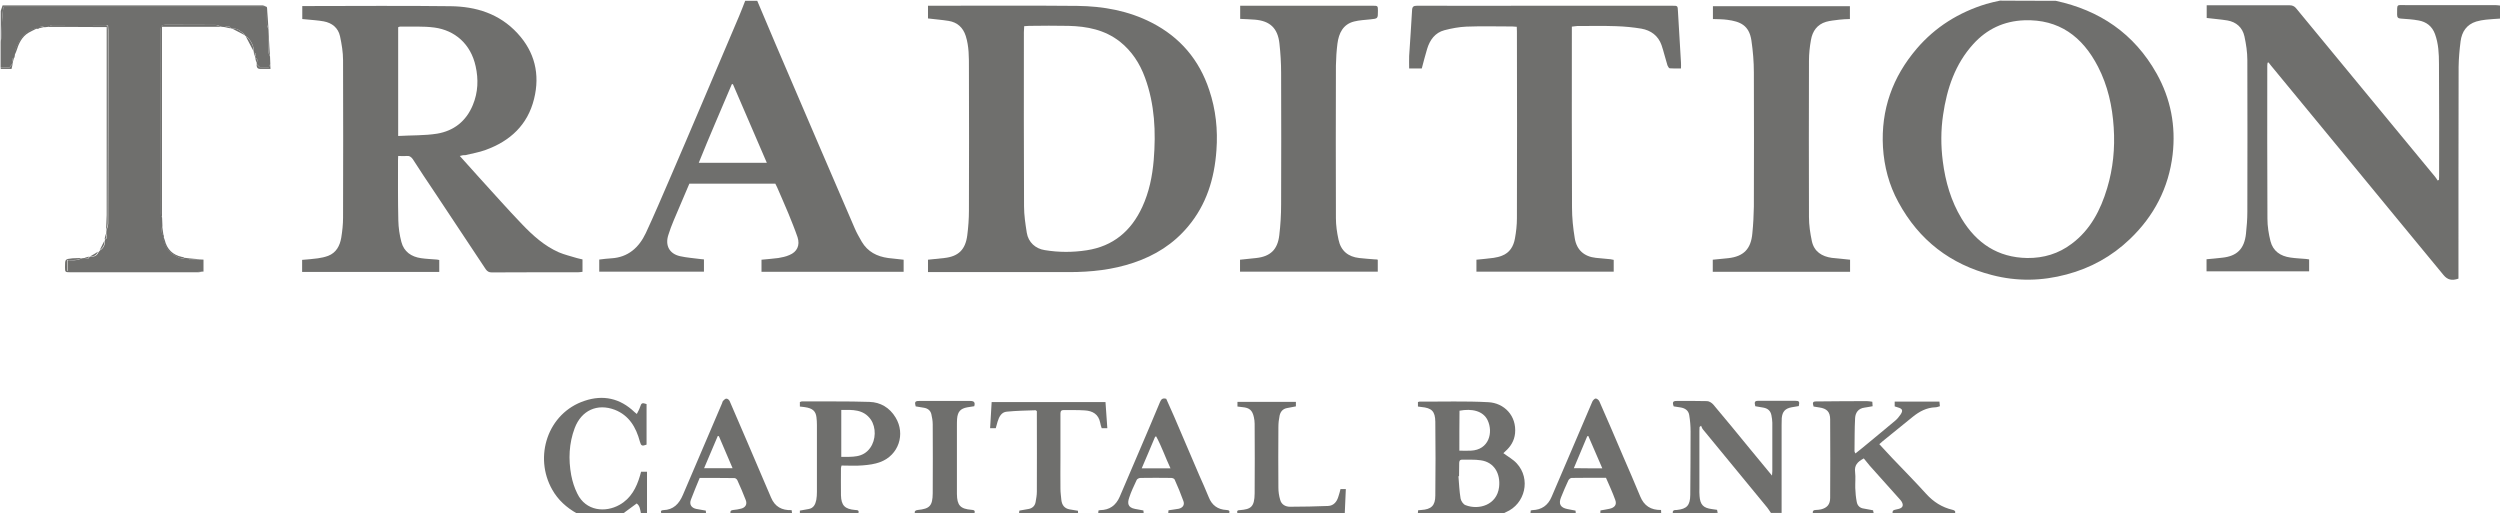 <svg width="112" height="23" viewBox="0 0 112 23" fill="none" xmlns="http://www.w3.org/2000/svg">
<g clip-path="url(#clip0_2256_7370)">
<path d="M90.821 11.559C91.558 11.566 92.226 11.365 92.812 10.921C93.651 10.296 94.108 9.408 94.401 8.43C94.667 7.542 94.755 6.64 94.694 5.71C94.633 4.753 94.428 3.837 93.992 2.99C93.296 1.637 92.239 0.853 90.685 0.909C89.778 0.944 89.014 1.298 88.4 1.977C87.589 2.872 87.221 3.969 87.05 5.148C86.948 5.835 86.948 6.529 87.037 7.223C87.153 8.139 87.405 9.006 87.882 9.797C88.55 10.9 89.505 11.538 90.821 11.559ZM92.089 0.035C94.06 0.458 95.608 1.499 96.617 3.296C97.251 4.427 97.483 5.648 97.333 6.931C97.156 8.423 96.494 9.686 95.417 10.713C94.606 11.49 93.658 12.01 92.587 12.294C91.476 12.593 90.357 12.614 89.239 12.322C87.384 11.844 85.973 10.768 85.046 9.054C84.629 8.291 84.411 7.466 84.357 6.598C84.261 4.912 84.786 3.448 85.871 2.179C86.709 1.2 87.759 0.555 88.973 0.18C89.178 0.118 89.389 0.076 89.6 0.028C90.432 0.035 91.257 0.035 92.089 0.035Z" fill="#6F6F6D"/>
<path d="M112 0.833C111.788 0.846 111.584 0.86 111.373 0.881C111.23 0.895 111.079 0.923 110.936 0.964C110.507 1.096 110.289 1.422 110.234 1.852C110.186 2.227 110.152 2.609 110.146 2.99C110.139 6.085 110.139 9.172 110.139 12.267C110.139 12.343 110.139 12.412 110.139 12.482C109.845 12.586 109.647 12.537 109.47 12.322C108.059 10.608 106.647 8.902 105.242 7.188C104.076 5.773 102.91 4.357 101.744 2.942C101.704 2.893 101.669 2.845 101.629 2.796C101.615 2.803 101.601 2.81 101.588 2.81C101.581 2.858 101.574 2.9 101.574 2.949C101.574 5.231 101.567 7.514 101.581 9.797C101.581 10.137 101.636 10.477 101.717 10.803C101.833 11.254 102.167 11.476 102.611 11.538C102.842 11.573 103.074 11.58 103.306 11.601C103.347 11.608 103.395 11.614 103.449 11.621C103.449 11.802 103.449 11.968 103.449 12.156C101.915 12.156 100.395 12.156 98.853 12.156C98.853 11.982 98.853 11.809 98.853 11.614C99.085 11.594 99.317 11.573 99.556 11.545C100.217 11.476 100.545 11.15 100.619 10.477C100.654 10.15 100.681 9.824 100.681 9.491C100.687 7.223 100.687 4.961 100.681 2.692C100.681 2.338 100.626 1.977 100.551 1.63C100.463 1.228 100.183 0.985 99.787 0.916C99.488 0.867 99.181 0.846 98.86 0.805C98.86 0.624 98.86 0.437 98.86 0.236C98.928 0.236 98.983 0.236 99.044 0.236C100.217 0.236 101.397 0.236 102.569 0.236C102.692 0.236 102.781 0.271 102.863 0.368C104.295 2.109 105.727 3.844 107.159 5.578C107.807 6.362 108.448 7.139 109.095 7.923C109.136 7.972 109.171 8.034 109.211 8.09C109.232 8.076 109.245 8.062 109.266 8.055C109.266 8 109.272 7.944 109.272 7.889C109.272 6.21 109.279 4.538 109.266 2.858C109.266 2.408 109.245 1.957 109.088 1.526C108.959 1.173 108.7 0.978 108.352 0.916C108.093 0.867 107.827 0.853 107.561 0.833C107.438 0.826 107.39 0.784 107.39 0.652C107.397 0.16 107.343 0.229 107.793 0.229C109.129 0.229 110.466 0.229 111.795 0.229C111.87 0.229 111.939 0.243 112.014 0.25C112 0.465 112 0.645 112 0.833Z" fill="#6F6F6D"/>
<path d="M32.833 3.767C32.819 3.767 32.799 3.774 32.785 3.774C32.294 4.94 31.783 6.099 31.305 7.292C32.342 7.292 33.331 7.292 34.353 7.292C33.835 6.099 33.331 4.933 32.833 3.767ZM33.924 0.035C34.196 0.687 34.476 1.339 34.749 1.984C35.403 3.518 36.058 5.044 36.719 6.577C37.238 7.792 37.763 9.006 38.288 10.22C38.376 10.428 38.492 10.629 38.608 10.831C38.874 11.281 39.29 11.49 39.788 11.559C40.02 11.587 40.245 11.608 40.483 11.635C40.483 11.823 40.483 11.996 40.483 12.177C38.356 12.177 36.242 12.177 34.115 12.177C34.115 11.996 34.115 11.823 34.115 11.635C34.367 11.608 34.619 11.594 34.871 11.559C35.035 11.531 35.206 11.497 35.362 11.427C35.71 11.288 35.847 10.99 35.731 10.629C35.608 10.268 35.465 9.922 35.322 9.568C35.158 9.172 34.987 8.791 34.817 8.395C34.79 8.34 34.762 8.284 34.735 8.229C33.446 8.229 32.171 8.229 30.883 8.229C30.651 8.784 30.412 9.332 30.18 9.88C30.091 10.088 30.01 10.31 29.942 10.525C29.791 10.99 29.982 11.365 30.46 11.476C30.767 11.545 31.087 11.566 31.401 11.608C31.442 11.614 31.476 11.614 31.537 11.621C31.537 11.802 31.537 11.975 31.537 12.17C29.982 12.17 28.421 12.17 26.846 12.17C26.846 11.996 26.846 11.816 26.846 11.628C27.03 11.608 27.207 11.58 27.384 11.573C28.134 11.531 28.625 11.094 28.932 10.442C29.314 9.623 29.669 8.784 30.03 7.951C30.487 6.897 30.937 5.835 31.387 4.78C31.96 3.427 32.539 2.075 33.112 0.722C33.208 0.493 33.296 0.264 33.385 0.035C33.562 0.035 33.74 0.035 33.924 0.035Z" fill="#6F6F6D"/>
<path d="M0.58 2.768C0.573 2.796 0.573 2.817 0.566 2.845C0.525 2.893 0.484 2.949 0.423 3.018C0.307 3.018 0.171 3.018 0.027 3.018C0.027 2.637 0.027 2.255 0.027 1.873C0.034 1.825 0.055 1.776 0.055 1.728C0.068 1.443 0.075 1.166 0.096 0.881C0.109 0.694 0.136 0.507 0.15 0.312C4.098 0.312 8.026 0.312 11.954 0.312C11.96 0.34 11.96 0.361 11.967 0.389C11.96 0.618 11.954 0.846 11.96 1.075C11.96 1.159 12.001 1.235 12.029 1.318C12.035 1.422 12.035 1.533 12.042 1.637C12.035 1.866 12.029 2.095 12.029 2.324C12.029 2.394 12.069 2.463 12.097 2.532C12.104 2.637 12.104 2.748 12.11 2.852C12.09 2.9 12.076 2.956 12.049 3.011C11.913 3.011 11.769 3.011 11.64 3.011C11.585 2.963 11.544 2.921 11.504 2.879C11.504 2.852 11.497 2.831 11.497 2.803C11.544 2.72 11.551 2.643 11.442 2.602C11.435 2.574 11.435 2.553 11.428 2.526C11.49 2.442 11.463 2.387 11.374 2.359C11.367 2.331 11.367 2.31 11.36 2.283C11.401 2.102 11.204 1.721 11.019 1.63C10.992 1.61 10.972 1.582 10.944 1.561C10.944 1.547 10.944 1.533 10.944 1.526C10.787 1.402 10.637 1.256 10.412 1.284C10.385 1.277 10.365 1.277 10.338 1.27C10.269 1.131 10.174 1.173 10.072 1.214C10.024 1.207 9.976 1.207 9.928 1.2C9.84 1.173 9.744 1.117 9.656 1.117C8.906 1.11 8.155 1.117 7.405 1.11C7.262 1.11 7.201 1.166 7.201 1.318C7.201 4.08 7.201 6.841 7.208 9.602C7.208 9.651 7.242 9.7 7.262 9.748C7.269 9.866 7.269 9.984 7.276 10.102C7.242 10.255 7.187 10.414 7.337 10.546C7.337 10.574 7.344 10.595 7.344 10.622C7.337 10.65 7.31 10.692 7.317 10.713C7.405 10.969 7.487 11.24 7.746 11.386C7.917 11.476 8.074 11.635 8.299 11.552C8.333 11.559 8.374 11.559 8.408 11.566C8.455 11.594 8.496 11.642 8.544 11.642C8.728 11.649 8.912 11.635 9.103 11.628C9.11 11.628 9.117 11.635 9.117 11.642C9.117 11.816 9.117 11.982 9.117 12.156C9.117 12.163 9.11 12.17 9.103 12.17C9.028 12.163 8.96 12.149 8.885 12.149C7.003 12.149 5.121 12.149 3.246 12.149C3.178 12.149 3.103 12.142 3.028 12.142C3.028 11.975 3.028 11.83 3.028 11.656C3.171 11.656 3.3 11.67 3.43 11.649C3.525 11.635 3.614 11.594 3.703 11.566C3.737 11.566 3.778 11.559 3.812 11.559C3.894 11.608 3.969 11.614 4.01 11.504C4.037 11.497 4.057 11.49 4.085 11.49C4.248 11.517 4.357 11.434 4.419 11.288C4.439 11.261 4.466 11.24 4.487 11.212C4.63 11.136 4.726 10.941 4.691 10.803C4.698 10.775 4.698 10.754 4.705 10.726C4.835 10.671 4.801 10.581 4.76 10.491C4.76 10.442 4.766 10.393 4.766 10.345C4.794 10.234 4.848 10.123 4.848 10.012C4.855 7.126 4.855 4.232 4.855 1.346C4.855 1.277 4.841 1.214 4.841 1.145C4.801 1.131 4.78 1.124 4.76 1.124C3.962 1.124 3.157 1.124 2.359 1.124C2.284 1.124 2.209 1.18 2.134 1.207C2.087 1.214 2.039 1.214 1.991 1.221C1.889 1.166 1.793 1.166 1.725 1.284C1.698 1.291 1.678 1.291 1.65 1.297C1.63 1.291 1.609 1.27 1.596 1.27C1.132 1.402 0.866 1.742 0.709 2.186C0.675 2.283 0.675 2.401 0.661 2.505C0.655 2.532 0.655 2.553 0.648 2.581C0.525 2.609 0.539 2.685 0.58 2.768Z" fill="#6F6F6D"/>
<path d="M65.379 20.19C65.563 20.19 65.727 20.197 65.891 20.19C66.716 20.155 66.9 19.364 66.647 18.83C66.443 18.4 65.931 18.296 65.386 18.4C65.379 18.976 65.379 19.566 65.379 20.19ZM65.365 21.335C65.359 21.335 65.352 21.335 65.338 21.335C65.365 21.668 65.379 22.001 65.434 22.334C65.454 22.445 65.556 22.598 65.659 22.632C66.252 22.861 67.063 22.625 67.159 21.821C67.227 21.217 66.941 20.703 66.334 20.62C66.061 20.579 65.781 20.599 65.502 20.593C65.393 20.593 65.372 20.662 65.372 20.752C65.372 20.939 65.365 21.134 65.365 21.335ZM63.518 23C63.524 22.958 63.531 22.91 63.531 22.861C63.586 22.854 63.633 22.854 63.674 22.847C64.118 22.82 64.302 22.653 64.302 22.202C64.315 21.099 64.315 19.996 64.302 18.893C64.295 18.421 64.138 18.275 63.674 18.233C63.627 18.227 63.586 18.22 63.524 18.213C63.524 18.143 63.524 18.081 63.524 18.012C63.552 18.005 63.579 17.991 63.606 17.991C64.629 17.998 65.652 17.963 66.675 18.018C67.384 18.053 67.95 18.622 67.875 19.413C67.841 19.746 67.677 20.01 67.432 20.225C67.397 20.253 67.37 20.28 67.35 20.301C67.554 20.454 67.786 20.579 67.95 20.759C68.591 21.453 68.332 22.577 67.466 22.945C67.418 22.965 67.377 22.993 67.329 23.014C66.061 23 64.793 23 63.518 23Z" fill="#6F6F6D"/>
<path d="M81.213 23C81.2 22.896 81.241 22.847 81.343 22.847C81.425 22.847 81.5 22.834 81.582 22.82C81.855 22.75 81.991 22.598 81.991 22.306C81.998 21.134 81.998 19.961 81.991 18.788C81.991 18.449 81.841 18.303 81.507 18.254C81.418 18.24 81.329 18.227 81.248 18.213C81.193 18.032 81.213 17.984 81.364 17.984C82.12 17.977 82.877 17.97 83.627 17.97C83.702 17.97 83.784 17.984 83.88 17.998C83.886 18.067 83.886 18.129 83.893 18.199C83.764 18.22 83.648 18.247 83.532 18.261C83.246 18.296 83.123 18.497 83.109 18.726C83.082 19.219 83.089 19.718 83.082 20.218C83.082 20.246 83.102 20.266 83.123 20.315C83.314 20.162 83.491 20.023 83.662 19.878C84.077 19.531 84.5 19.191 84.916 18.837C85.005 18.761 85.08 18.664 85.148 18.567C85.264 18.393 85.23 18.31 85.032 18.254C84.984 18.24 84.937 18.227 84.882 18.206C84.882 18.136 84.882 18.074 84.882 17.991C85.543 17.991 86.205 17.991 86.887 17.991C86.894 18.06 86.9 18.122 86.907 18.199C86.832 18.22 86.771 18.247 86.703 18.247C86.307 18.261 85.987 18.435 85.687 18.677C85.237 19.038 84.793 19.406 84.343 19.767C84.296 19.808 84.248 19.85 84.193 19.899C84.391 20.114 84.575 20.315 84.766 20.516C85.278 21.05 85.796 21.578 86.293 22.126C86.621 22.487 87.003 22.729 87.473 22.84C87.562 22.861 87.623 22.896 87.582 23C86.648 23 85.721 23 84.787 23C84.773 22.903 84.807 22.847 84.909 22.834C84.957 22.826 85.012 22.813 85.059 22.799C85.25 22.75 85.291 22.632 85.189 22.466C85.162 22.424 85.127 22.383 85.093 22.348C84.65 21.855 84.207 21.363 83.764 20.863C83.668 20.752 83.58 20.634 83.498 20.537C83.211 20.69 83.068 20.849 83.109 21.154C83.136 21.39 83.109 21.626 83.116 21.862C83.123 22.077 83.143 22.285 83.184 22.494C83.218 22.66 83.327 22.764 83.505 22.785C83.641 22.806 83.771 22.834 83.914 22.861C83.921 22.903 83.927 22.945 83.941 22.986C83.007 23 82.114 23 81.213 23Z" fill="#6F6F6D"/>
<path d="M74.94 23C74.926 22.896 74.967 22.847 75.076 22.847C75.09 22.847 75.111 22.847 75.124 22.847C75.574 22.799 75.717 22.639 75.724 22.174C75.731 21.224 75.738 20.28 75.738 19.33C75.738 19.08 75.717 18.837 75.677 18.594C75.642 18.386 75.492 18.289 75.295 18.254C75.186 18.24 75.083 18.22 74.981 18.206C74.913 18.018 74.947 17.963 75.111 17.963C75.567 17.963 76.017 17.956 76.474 17.97C76.57 17.97 76.686 18.046 76.754 18.122C77.306 18.775 77.845 19.434 78.384 20.093C78.711 20.488 79.031 20.877 79.386 21.307C79.393 21.21 79.4 21.161 79.4 21.106C79.4 20.384 79.4 19.663 79.4 18.941C79.4 18.83 79.379 18.712 79.359 18.601C79.318 18.4 79.195 18.296 78.997 18.261C78.874 18.24 78.752 18.22 78.636 18.199C78.588 18.005 78.609 17.956 78.779 17.956C79.331 17.956 79.884 17.956 80.429 17.956C80.606 17.956 80.627 17.991 80.586 18.192C80.484 18.213 80.368 18.227 80.259 18.247C79.972 18.303 79.85 18.442 79.822 18.733C79.816 18.837 79.816 18.941 79.816 19.045C79.816 20.357 79.816 21.668 79.816 22.979C79.659 22.979 79.495 22.979 79.338 22.979C79.284 22.903 79.236 22.82 79.175 22.743C78.213 21.571 77.245 20.398 76.283 19.226C76.249 19.184 76.236 19.122 76.208 19.073C76.188 19.094 76.161 19.115 76.14 19.128C76.14 19.191 76.133 19.253 76.133 19.309C76.133 20.162 76.133 21.016 76.133 21.876C76.133 21.994 76.126 22.105 76.14 22.223C76.167 22.611 76.311 22.757 76.686 22.806C76.761 22.813 76.843 22.826 76.924 22.84C76.931 22.889 76.945 22.938 76.952 22.979C76.283 23 75.608 23 74.94 23Z" fill="#6F6F6D"/>
<path d="M37.689 18.365C37.689 19.08 37.689 19.76 37.689 20.468C38.173 20.461 38.657 20.523 38.984 20.065C39.243 19.704 39.257 19.156 39.012 18.796C38.684 18.331 38.193 18.358 37.689 18.365ZM35.834 23C35.834 22.958 35.834 22.917 35.834 22.875C35.977 22.847 36.093 22.826 36.216 22.806C36.448 22.771 36.529 22.598 36.57 22.396C36.591 22.278 36.598 22.154 36.598 22.036C36.598 21.037 36.598 20.037 36.598 19.038C36.598 18.92 36.591 18.809 36.577 18.691C36.543 18.414 36.4 18.289 36.059 18.24C35.991 18.227 35.916 18.227 35.834 18.213C35.834 18.136 35.834 18.081 35.834 18.012C35.868 18.005 35.889 17.984 35.916 17.984C36.925 17.991 37.941 17.97 38.95 18.005C39.441 18.018 39.857 18.261 40.123 18.705C40.573 19.448 40.259 20.391 39.441 20.697C39.189 20.794 38.916 20.828 38.65 20.849C38.343 20.877 38.03 20.856 37.702 20.856C37.689 20.905 37.675 20.939 37.675 20.974C37.675 21.377 37.668 21.786 37.675 22.188C37.689 22.646 37.846 22.806 38.309 22.847C38.405 22.854 38.507 22.847 38.452 23C37.586 23 36.707 23 35.834 23Z" fill="#6F6F6D"/>
<path d="M52.438 20.981C52.206 20.488 52.043 20.003 51.797 19.552C51.784 19.559 51.763 19.559 51.749 19.566C51.552 20.03 51.361 20.495 51.149 20.981C51.593 20.981 51.988 20.981 52.438 20.981ZM49.199 23C49.206 22.958 49.213 22.91 49.213 22.868C49.247 22.861 49.267 22.854 49.288 22.854C49.711 22.847 49.99 22.646 50.161 22.258C50.468 21.543 50.774 20.821 51.081 20.107C51.381 19.406 51.681 18.705 51.974 17.998C52.029 17.873 52.097 17.824 52.247 17.866C52.363 18.122 52.486 18.393 52.602 18.664C52.977 19.538 53.352 20.419 53.727 21.293C53.87 21.619 54.02 21.945 54.15 22.271C54.293 22.639 54.559 22.826 54.941 22.847C55.036 22.854 55.118 22.868 55.063 23C54.157 23 53.243 23 52.336 23C52.343 22.951 52.349 22.903 52.349 22.861C52.445 22.847 52.52 22.834 52.588 22.826C52.663 22.813 52.731 22.806 52.806 22.792C52.984 22.75 53.079 22.625 53.018 22.452C52.902 22.126 52.766 21.8 52.622 21.48C52.602 21.439 52.52 21.411 52.472 21.411C52.015 21.404 51.552 21.404 51.095 21.411C51.033 21.411 50.945 21.453 50.924 21.501C50.802 21.765 50.672 22.029 50.584 22.306C50.508 22.535 50.515 22.736 50.849 22.799C50.972 22.82 51.095 22.84 51.224 22.868C51.231 22.91 51.231 22.958 51.238 23C50.563 23 49.881 23 49.199 23Z" fill="#6F6F6D"/>
<path d="M71.783 20.981C71.565 20.482 71.36 20.01 71.156 19.531C71.142 19.538 71.121 19.545 71.108 19.545C70.91 20.017 70.712 20.488 70.508 20.974C70.944 20.981 71.347 20.981 71.783 20.981ZM68.564 23C68.571 22.958 68.578 22.91 68.578 22.868C68.612 22.861 68.633 22.854 68.653 22.854C69.062 22.84 69.349 22.646 69.512 22.258C69.826 21.515 70.146 20.78 70.46 20.044C70.753 19.358 71.046 18.671 71.34 17.984C71.367 17.928 71.442 17.852 71.49 17.852C71.551 17.859 71.626 17.921 71.653 17.984C72.015 18.802 72.369 19.628 72.717 20.447C72.976 21.044 73.235 21.64 73.481 22.237C73.651 22.653 73.951 22.854 74.415 22.847C74.415 22.903 74.422 22.951 74.422 23C73.515 23 72.601 23 71.694 23C71.694 22.951 71.701 22.91 71.701 22.868C71.858 22.84 71.987 22.82 72.11 22.792C72.335 22.743 72.444 22.611 72.363 22.396C72.24 22.056 72.09 21.73 71.947 21.404C71.415 21.404 70.91 21.404 70.406 21.411C70.358 21.411 70.283 21.474 70.262 21.522C70.146 21.772 70.037 22.022 69.935 22.279C69.812 22.577 69.908 22.743 70.221 22.806C70.337 22.827 70.453 22.847 70.583 22.875C70.59 22.917 70.59 22.958 70.597 23.007C69.928 23 69.246 23 68.564 23Z" fill="#6F6F6D"/>
<path d="M32.205 19.538C32.191 19.538 32.171 19.538 32.157 19.531C31.953 20.01 31.748 20.488 31.544 20.974C31.98 20.974 32.382 20.974 32.819 20.974C32.608 20.474 32.403 20.01 32.205 19.538ZM29.628 23C29.587 22.91 29.614 22.854 29.716 22.854C30.173 22.84 30.425 22.57 30.596 22.167C31.175 20.801 31.762 19.434 32.348 18.067C32.362 18.032 32.369 17.984 32.396 17.956C32.437 17.914 32.498 17.852 32.546 17.859C32.601 17.859 32.669 17.921 32.689 17.97C33.214 19.184 33.739 20.405 34.258 21.626C34.353 21.848 34.449 22.07 34.544 22.292C34.715 22.702 35.028 22.868 35.465 22.854C35.471 22.91 35.478 22.958 35.485 23C34.565 23 33.644 23 32.723 23C32.71 22.903 32.744 22.854 32.853 22.847C32.969 22.84 33.092 22.813 33.208 22.785C33.398 22.736 33.48 22.591 33.412 22.41C33.296 22.105 33.167 21.807 33.03 21.508C33.01 21.467 32.948 21.418 32.907 21.418C32.396 21.411 31.878 21.411 31.346 21.411C31.21 21.744 31.073 22.063 30.951 22.39C30.875 22.598 30.971 22.75 31.189 22.799C31.326 22.827 31.469 22.847 31.619 22.875C31.625 22.917 31.625 22.965 31.632 23.007C30.971 23 30.296 23 29.628 23Z" fill="#6F6F6D"/>
<path d="M25.843 23C25.386 22.743 25.004 22.403 24.745 21.945C23.899 20.468 24.534 18.504 26.191 17.956C27.016 17.678 27.779 17.838 28.427 18.462C28.448 18.483 28.468 18.497 28.529 18.546C28.584 18.435 28.639 18.345 28.673 18.24C28.734 18.053 28.761 18.032 28.966 18.102C28.966 18.705 28.966 19.316 28.966 19.919C28.761 19.996 28.72 19.975 28.666 19.781C28.495 19.142 28.182 18.608 27.541 18.358C26.756 18.06 26.047 18.386 25.747 19.177C25.488 19.864 25.461 20.579 25.59 21.286C25.645 21.571 25.734 21.855 25.863 22.112C26.245 22.903 27.125 22.972 27.752 22.618C28.263 22.334 28.516 21.848 28.673 21.307C28.686 21.252 28.7 21.196 28.72 21.134C28.809 21.134 28.884 21.134 28.986 21.134C28.986 21.765 28.986 22.376 28.986 22.993C28.898 22.993 28.802 22.993 28.713 22.993C28.679 22.826 28.666 22.653 28.523 22.556C28.311 22.709 28.12 22.847 27.929 22.993C27.227 23 26.538 23 25.843 23Z" fill="#6F6F6D"/>
<path d="M45.653 23C45.66 22.958 45.667 22.91 45.667 22.875C45.817 22.847 45.96 22.827 46.096 22.799C46.26 22.764 46.369 22.653 46.396 22.487C46.423 22.334 46.451 22.181 46.451 22.029C46.458 20.891 46.451 19.753 46.451 18.615C46.451 18.546 46.451 18.476 46.451 18.421C46.423 18.4 46.41 18.379 46.396 18.379C45.967 18.393 45.537 18.4 45.108 18.442C44.862 18.462 44.76 18.671 44.691 18.893C44.664 18.983 44.637 19.08 44.61 19.184C44.528 19.184 44.453 19.184 44.357 19.184C44.378 18.789 44.405 18.407 44.426 18.012C46.13 18.012 47.815 18.012 49.526 18.012C49.553 18.4 49.581 18.782 49.608 19.184C49.506 19.184 49.438 19.184 49.356 19.184C49.328 19.101 49.301 19.017 49.288 18.934C49.212 18.553 48.947 18.407 48.599 18.386C48.278 18.365 47.965 18.372 47.644 18.372C47.501 18.372 47.508 18.476 47.508 18.573C47.508 19.219 47.508 19.871 47.508 20.516C47.508 20.981 47.501 21.439 47.508 21.904C47.508 22.07 47.535 22.237 47.549 22.403C47.576 22.632 47.692 22.778 47.917 22.82C48.033 22.84 48.149 22.861 48.292 22.882C48.292 22.917 48.299 22.965 48.299 23.007C47.426 23 46.539 23 45.653 23Z" fill="#6F6F6D"/>
<path d="M55.438 23C55.404 22.903 55.431 22.854 55.533 22.854C55.54 22.854 55.547 22.854 55.547 22.854C56.031 22.813 56.202 22.723 56.208 22.105C56.215 21.064 56.215 20.023 56.208 18.983C56.208 18.886 56.195 18.789 56.174 18.691C56.106 18.379 55.976 18.268 55.663 18.24C55.588 18.233 55.52 18.22 55.438 18.213C55.438 18.136 55.438 18.081 55.438 18.005C56.311 18.005 57.177 18.005 58.056 18.005C58.056 18.067 58.056 18.136 58.056 18.206C57.92 18.233 57.783 18.254 57.654 18.282C57.47 18.317 57.367 18.442 57.327 18.615C57.292 18.782 57.272 18.955 57.272 19.128C57.265 20.037 57.265 20.946 57.272 21.848C57.272 22.029 57.299 22.216 57.354 22.396C57.408 22.605 57.593 22.702 57.79 22.702C58.363 22.702 58.936 22.688 59.502 22.667C59.761 22.653 59.897 22.466 59.965 22.23C60 22.126 60.027 22.022 60.054 21.911C60.136 21.911 60.204 21.911 60.293 21.911C60.279 22.285 60.259 22.646 60.245 23.007C58.643 23 57.04 23 55.438 23Z" fill="#6F6F6D"/>
<path d="M40.981 23C40.967 22.896 41.008 22.861 41.117 22.847C41.656 22.792 41.779 22.66 41.786 22.098C41.792 21.071 41.792 20.037 41.786 19.011C41.786 18.858 41.758 18.698 41.724 18.553C41.683 18.386 41.561 18.296 41.397 18.268C41.267 18.247 41.145 18.227 41.022 18.206C40.967 18.012 40.995 17.963 41.172 17.963C41.936 17.963 42.706 17.963 43.47 17.963C43.62 17.963 43.702 18.012 43.647 18.199C43.552 18.213 43.45 18.233 43.34 18.247C43.027 18.303 42.904 18.442 42.877 18.768C42.87 18.872 42.87 18.976 42.87 19.08C42.87 20.037 42.87 21.002 42.87 21.959C42.87 22.015 42.87 22.077 42.87 22.133C42.877 22.639 43.02 22.799 43.525 22.84C43.62 22.847 43.702 22.861 43.654 22.993C42.754 23 41.867 23 40.981 23Z" fill="#6F6F6D"/>
<path d="M11.953 0.312C8.025 0.312 4.09 0.312 0.149 0.312C0.135 0.506 0.108 0.694 0.101 0.881C0.088 1.166 0.074 1.443 0.06 1.728C0.06 1.776 0.04 1.825 0.033 1.873C0.033 1.408 0.033 0.951 0.033 0.486C0.06 0.409 0.081 0.34 0.115 0.243C0.17 0.243 0.231 0.243 0.292 0.243C4.118 0.243 7.95 0.243 11.775 0.243C11.837 0.25 11.898 0.291 11.953 0.312Z" fill="#6F6F6D"/>
<path d="M0.033 3.018C0.17 3.018 0.313 3.018 0.429 3.018C0.483 2.949 0.524 2.9 0.572 2.845C0.558 2.921 0.538 2.997 0.517 3.088C0.347 3.088 0.19 3.088 0.033 3.088C0.033 3.067 0.033 3.039 0.033 3.018Z" fill="#6F6F6D"/>
<path d="M17.838 6.092C18.431 6.057 19.017 6.078 19.584 5.988C20.327 5.863 20.886 5.433 21.186 4.697C21.418 4.135 21.438 3.552 21.309 2.97C21.09 1.964 20.375 1.36 19.468 1.235C18.956 1.166 18.438 1.2 17.92 1.193C17.892 1.193 17.865 1.207 17.838 1.221C17.838 2.817 17.838 4.42 17.838 6.092ZM20.599 6.987C20.899 7.32 21.179 7.639 21.465 7.951C22.107 8.652 22.734 9.367 23.395 10.053C23.873 10.553 24.391 11.018 25.032 11.302C25.291 11.413 25.57 11.476 25.836 11.559C25.918 11.587 26 11.594 26.096 11.621C26.096 11.809 26.096 11.982 26.096 12.177C26.034 12.183 25.973 12.197 25.911 12.197C24.616 12.197 23.32 12.197 22.025 12.204C21.902 12.204 21.827 12.156 21.759 12.059C20.988 10.9 20.218 9.734 19.447 8.576C19.127 8.097 18.806 7.625 18.499 7.139C18.424 7.028 18.343 6.973 18.206 6.987C18.09 7.001 17.967 6.987 17.838 6.987C17.831 7.063 17.831 7.119 17.831 7.174C17.831 8.076 17.824 8.978 17.845 9.88C17.852 10.199 17.899 10.525 17.981 10.837C18.097 11.281 18.431 11.504 18.861 11.566C19.093 11.601 19.331 11.607 19.57 11.628C19.604 11.628 19.631 11.642 19.679 11.649C19.679 11.823 19.679 11.996 19.679 12.183C17.633 12.183 15.595 12.183 13.535 12.183C13.535 12.01 13.535 11.836 13.535 11.642C13.767 11.621 14.006 11.607 14.238 11.573C14.394 11.552 14.551 11.517 14.701 11.462C15.063 11.323 15.226 11.011 15.288 10.65C15.335 10.359 15.369 10.053 15.369 9.755C15.376 7.403 15.376 5.051 15.369 2.699C15.369 2.338 15.308 1.977 15.233 1.624C15.151 1.249 14.879 1.027 14.503 0.957C14.238 0.909 13.965 0.895 13.692 0.867C13.644 0.86 13.603 0.86 13.542 0.853C13.542 0.659 13.542 0.479 13.542 0.271C13.617 0.271 13.678 0.271 13.74 0.271C15.888 0.271 18.036 0.25 20.184 0.278C21.322 0.291 22.372 0.611 23.184 1.492C23.954 2.324 24.2 3.323 23.927 4.427C23.641 5.599 22.85 6.321 21.759 6.716C21.465 6.827 21.145 6.876 20.838 6.952C20.77 6.945 20.695 6.959 20.599 6.987Z" fill="#6F6F6D"/>
<path d="M45.884 1.173C45.877 1.27 45.87 1.353 45.87 1.436C45.87 4.038 45.863 6.64 45.877 9.242C45.877 9.637 45.938 10.033 46 10.428C46.068 10.851 46.388 11.143 46.804 11.205C47.432 11.309 48.059 11.309 48.686 11.212C49.866 11.032 50.677 10.352 51.175 9.269C51.482 8.603 51.625 7.896 51.687 7.167C51.789 5.911 51.734 4.676 51.298 3.483C51.066 2.845 50.705 2.29 50.173 1.866C49.491 1.332 48.7 1.18 47.875 1.159C47.282 1.145 46.695 1.152 46.102 1.159C46.034 1.159 45.966 1.166 45.884 1.173ZM41.574 0.826C41.574 0.638 41.574 0.458 41.574 0.257C41.649 0.257 41.711 0.257 41.772 0.257C43.934 0.257 46.102 0.243 48.264 0.264C49.423 0.278 50.555 0.479 51.605 1.02C52.859 1.665 53.725 2.671 54.175 4.038C54.469 4.912 54.564 5.814 54.496 6.737C54.407 8.007 54.046 9.172 53.221 10.151C52.566 10.935 51.741 11.448 50.793 11.767C49.852 12.086 48.884 12.19 47.895 12.19C45.863 12.184 43.824 12.19 41.792 12.19C41.724 12.19 41.656 12.19 41.574 12.19C41.574 11.996 41.574 11.816 41.574 11.635C41.82 11.608 42.065 11.587 42.304 11.559C42.938 11.49 43.252 11.184 43.334 10.539C43.381 10.171 43.408 9.804 43.408 9.436C43.415 7.306 43.415 5.183 43.408 3.053C43.408 2.567 43.415 2.082 43.265 1.61C43.143 1.228 42.883 0.999 42.502 0.937C42.202 0.888 41.901 0.867 41.574 0.826Z" fill="#6F6F6D"/>
<path d="M70.419 1.193C70.419 1.284 70.419 1.346 70.419 1.408C70.419 4.038 70.412 6.668 70.426 9.297C70.426 9.755 70.474 10.22 70.549 10.671C70.631 11.198 70.972 11.497 71.497 11.552C71.715 11.573 71.94 11.594 72.158 11.614C72.199 11.621 72.247 11.628 72.294 11.642C72.294 11.823 72.294 11.982 72.294 12.17C70.242 12.17 68.196 12.17 66.144 12.17C66.144 11.989 66.144 11.823 66.144 11.635C66.403 11.608 66.662 11.587 66.915 11.552C67.044 11.531 67.174 11.504 67.29 11.455C67.637 11.323 67.808 11.032 67.869 10.685C67.924 10.386 67.958 10.081 67.958 9.776C67.965 6.987 67.965 4.191 67.958 1.402C67.958 1.339 67.951 1.277 67.951 1.2C67.876 1.193 67.814 1.186 67.753 1.186C67.064 1.186 66.376 1.166 65.694 1.193C65.367 1.207 65.032 1.27 64.712 1.353C64.289 1.464 64.057 1.79 63.935 2.192C63.846 2.477 63.778 2.768 63.696 3.067C63.505 3.067 63.321 3.067 63.13 3.067C63.13 2.879 63.123 2.692 63.13 2.512C63.171 1.832 63.225 1.152 63.26 0.472C63.266 0.298 63.321 0.257 63.485 0.257C65.339 0.264 67.187 0.257 69.042 0.257C70.999 0.257 72.963 0.257 74.92 0.257C75.165 0.257 75.159 0.257 75.172 0.507C75.213 1.27 75.261 2.04 75.308 2.803C75.315 2.879 75.308 2.963 75.308 3.067C75.131 3.067 74.968 3.074 74.804 3.06C74.763 3.053 74.722 2.976 74.702 2.928C74.606 2.623 74.538 2.317 74.436 2.019C74.286 1.596 73.958 1.36 73.536 1.284C73.16 1.221 72.785 1.186 72.404 1.173C71.817 1.152 71.231 1.166 70.651 1.166C70.576 1.173 70.508 1.186 70.419 1.193Z" fill="#6F6F6D"/>
<path d="M61.724 11.635C61.724 11.816 61.724 11.982 61.724 12.17C59.664 12.17 57.612 12.17 55.553 12.17C55.553 11.989 55.553 11.816 55.553 11.635C55.805 11.608 56.044 11.587 56.282 11.559C56.91 11.49 57.237 11.184 57.312 10.539C57.367 10.081 57.394 9.616 57.394 9.158C57.401 7.195 57.401 5.231 57.394 3.261C57.394 2.824 57.367 2.387 57.319 1.95C57.244 1.263 56.896 0.937 56.221 0.881C56.01 0.86 55.791 0.86 55.56 0.846C55.56 0.652 55.56 0.465 55.56 0.257C55.628 0.257 55.682 0.257 55.737 0.257C57.66 0.257 59.59 0.257 61.512 0.257C61.724 0.257 61.731 0.264 61.731 0.486C61.731 0.833 61.731 0.833 61.397 0.867C61.151 0.895 60.899 0.902 60.66 0.964C60.169 1.089 59.978 1.485 59.917 1.957C59.876 2.283 59.855 2.609 59.849 2.942C59.842 5.218 59.842 7.493 59.849 9.776C59.849 10.095 59.896 10.421 59.965 10.733C60.067 11.233 60.394 11.504 60.892 11.559C61.131 11.587 61.362 11.601 61.601 11.621C61.635 11.614 61.669 11.621 61.724 11.635Z" fill="#6F6F6D"/>
<path d="M82.883 11.635C82.883 11.823 82.883 11.989 82.883 12.177C80.831 12.177 78.792 12.177 76.732 12.177C76.732 11.996 76.732 11.823 76.732 11.635C76.964 11.614 77.196 11.587 77.428 11.566C78.11 11.49 78.444 11.157 78.505 10.456C78.546 10.053 78.567 9.651 78.573 9.249C78.58 7.25 78.58 5.245 78.573 3.247C78.573 2.768 78.533 2.29 78.464 1.818C78.362 1.124 77.953 0.964 77.387 0.888C77.183 0.86 76.971 0.86 76.739 0.853C76.739 0.659 76.739 0.479 76.739 0.278C78.785 0.278 80.824 0.278 82.876 0.278C82.876 0.472 82.876 0.652 82.876 0.853C82.706 0.86 82.556 0.86 82.406 0.881C82.201 0.909 81.997 0.923 81.806 0.978C81.41 1.096 81.199 1.395 81.131 1.79C81.076 2.095 81.042 2.408 81.042 2.72C81.035 5.058 81.035 7.389 81.042 9.727C81.042 10.088 81.097 10.449 81.171 10.803C81.274 11.275 81.622 11.49 82.065 11.552C82.324 11.58 82.597 11.601 82.883 11.635Z" fill="#6F6F6D"/>
<path d="M2.113 1.207C2.188 1.18 2.263 1.124 2.338 1.124C3.136 1.117 3.941 1.117 4.739 1.124C4.759 1.124 4.779 1.138 4.82 1.145C4.827 1.207 4.834 1.277 4.834 1.346C4.834 4.232 4.834 7.126 4.827 10.012C4.827 10.123 4.773 10.234 4.745 10.345C4.759 10.109 4.773 9.873 4.779 9.637C4.779 6.904 4.779 4.17 4.779 1.436C4.779 1.374 4.779 1.311 4.779 1.214C3.879 1.207 3 1.207 2.113 1.207Z" fill="#6F6F6D"/>
<path d="M7.249 9.748C7.228 9.7 7.194 9.651 7.194 9.602C7.194 6.841 7.194 4.08 7.188 1.318C7.188 1.173 7.242 1.11 7.392 1.11C8.142 1.117 8.892 1.11 9.642 1.117C9.731 1.117 9.826 1.173 9.915 1.2C9.26 1.2 8.613 1.2 7.958 1.2C7.733 1.2 7.508 1.2 7.256 1.2C7.256 1.297 7.256 1.367 7.256 1.443C7.256 4.142 7.256 6.841 7.256 9.54C7.263 9.609 7.256 9.679 7.249 9.748Z" fill="#6F6F6D"/>
<path d="M3.683 11.559C3.594 11.587 3.505 11.635 3.41 11.642C3.28 11.656 3.151 11.649 3.008 11.649C3.008 11.816 3.008 11.968 3.008 12.135C3.083 12.135 3.151 12.142 3.226 12.142C5.108 12.142 6.99 12.142 8.865 12.142C8.94 12.142 9.008 12.156 9.083 12.163C9.022 12.177 8.967 12.197 8.906 12.197C6.983 12.197 5.06 12.197 3.137 12.197C2.919 12.197 2.912 12.19 2.912 11.961C2.912 11.614 2.912 11.607 3.239 11.573C3.383 11.559 3.533 11.566 3.683 11.559Z" fill="#6F6F6D"/>
<path d="M0.648 2.491C0.662 2.387 0.655 2.269 0.696 2.172C0.853 1.735 1.112 1.388 1.583 1.256C1.596 1.249 1.617 1.27 1.637 1.284C1.514 1.346 1.392 1.402 1.283 1.464C0.969 1.651 0.833 1.964 0.73 2.297C0.703 2.366 0.676 2.428 0.648 2.491Z" fill="#6F6F6D"/>
<path d="M8.278 11.552C8.053 11.628 7.896 11.476 7.726 11.386C7.467 11.247 7.385 10.976 7.296 10.713C7.289 10.685 7.31 10.65 7.324 10.622C7.344 10.664 7.371 10.699 7.378 10.747C7.48 11.171 7.739 11.42 8.149 11.51C8.203 11.51 8.237 11.538 8.278 11.552Z" fill="#6F6F6D"/>
<path d="M12.097 2.532C12.077 2.463 12.029 2.394 12.029 2.324C12.022 2.095 12.036 1.866 12.043 1.637C12.056 1.936 12.077 2.234 12.097 2.532Z" fill="#6F6F6D"/>
<path d="M12.029 1.318C12.009 1.235 11.961 1.159 11.961 1.075C11.954 0.846 11.968 0.617 11.968 0.389C11.988 0.694 12.009 1.006 12.029 1.318Z" fill="#6F6F6D"/>
<path d="M11.497 2.879C11.538 2.921 11.586 2.963 11.633 3.011C11.756 3.011 11.899 3.011 12.043 3.011C12.063 2.949 12.084 2.9 12.104 2.852C12.111 2.928 12.111 2.997 12.118 3.087C11.934 3.087 11.784 3.094 11.64 3.087C11.518 3.081 11.49 2.99 11.497 2.879Z" fill="#6F6F6D"/>
<path d="M9.082 11.629C8.898 11.635 8.714 11.642 8.523 11.642C8.475 11.642 8.434 11.594 8.387 11.566C8.619 11.587 8.85 11.608 9.082 11.629Z" fill="#6F6F6D"/>
<path d="M11.012 1.631C11.196 1.721 11.394 2.102 11.353 2.283C11.237 2.068 11.128 1.853 11.012 1.631Z" fill="#6F6F6D"/>
<path d="M10.406 1.284C10.631 1.256 10.781 1.402 10.938 1.526C10.945 1.533 10.938 1.547 10.938 1.561C10.761 1.471 10.584 1.374 10.406 1.284Z" fill="#6F6F6D"/>
<path d="M7.324 10.546C7.174 10.414 7.235 10.255 7.262 10.102C7.283 10.248 7.303 10.393 7.324 10.546Z" fill="#6F6F6D"/>
<path d="M4.671 10.796C4.705 10.935 4.61 11.122 4.467 11.205C4.535 11.066 4.603 10.928 4.671 10.796Z" fill="#6F6F6D"/>
<path d="M4.391 11.275C4.329 11.42 4.22 11.504 4.057 11.476C4.173 11.413 4.282 11.344 4.391 11.275Z" fill="#6F6F6D"/>
<path d="M10.065 1.214C10.167 1.173 10.269 1.138 10.33 1.27C10.242 1.256 10.153 1.235 10.065 1.214Z" fill="#6F6F6D"/>
<path d="M1.705 1.277C1.773 1.166 1.869 1.166 1.971 1.214C1.882 1.235 1.794 1.256 1.705 1.277Z" fill="#6F6F6D"/>
<path d="M4.74 10.484C4.781 10.581 4.815 10.671 4.686 10.72C4.699 10.636 4.72 10.56 4.74 10.484Z" fill="#6F6F6D"/>
<path d="M3.989 11.497C3.948 11.614 3.873 11.601 3.791 11.552C3.852 11.531 3.921 11.51 3.989 11.497Z" fill="#6F6F6D"/>
<path d="M11.435 2.602C11.552 2.644 11.538 2.72 11.49 2.803C11.47 2.741 11.449 2.671 11.435 2.602Z" fill="#6F6F6D"/>
<path d="M0.579 2.768C0.538 2.685 0.524 2.609 0.633 2.567C0.613 2.636 0.599 2.706 0.579 2.768Z" fill="#6F6F6D"/>
<path d="M11.367 2.359C11.456 2.394 11.483 2.442 11.422 2.526C11.401 2.47 11.381 2.414 11.367 2.359Z" fill="#6F6F6D"/>
</g>
<defs>
<clipPath id="clip0_2256_7370">
<rect width="112" height="23" fill="white"/>
</clipPath>
</defs>
</svg>
